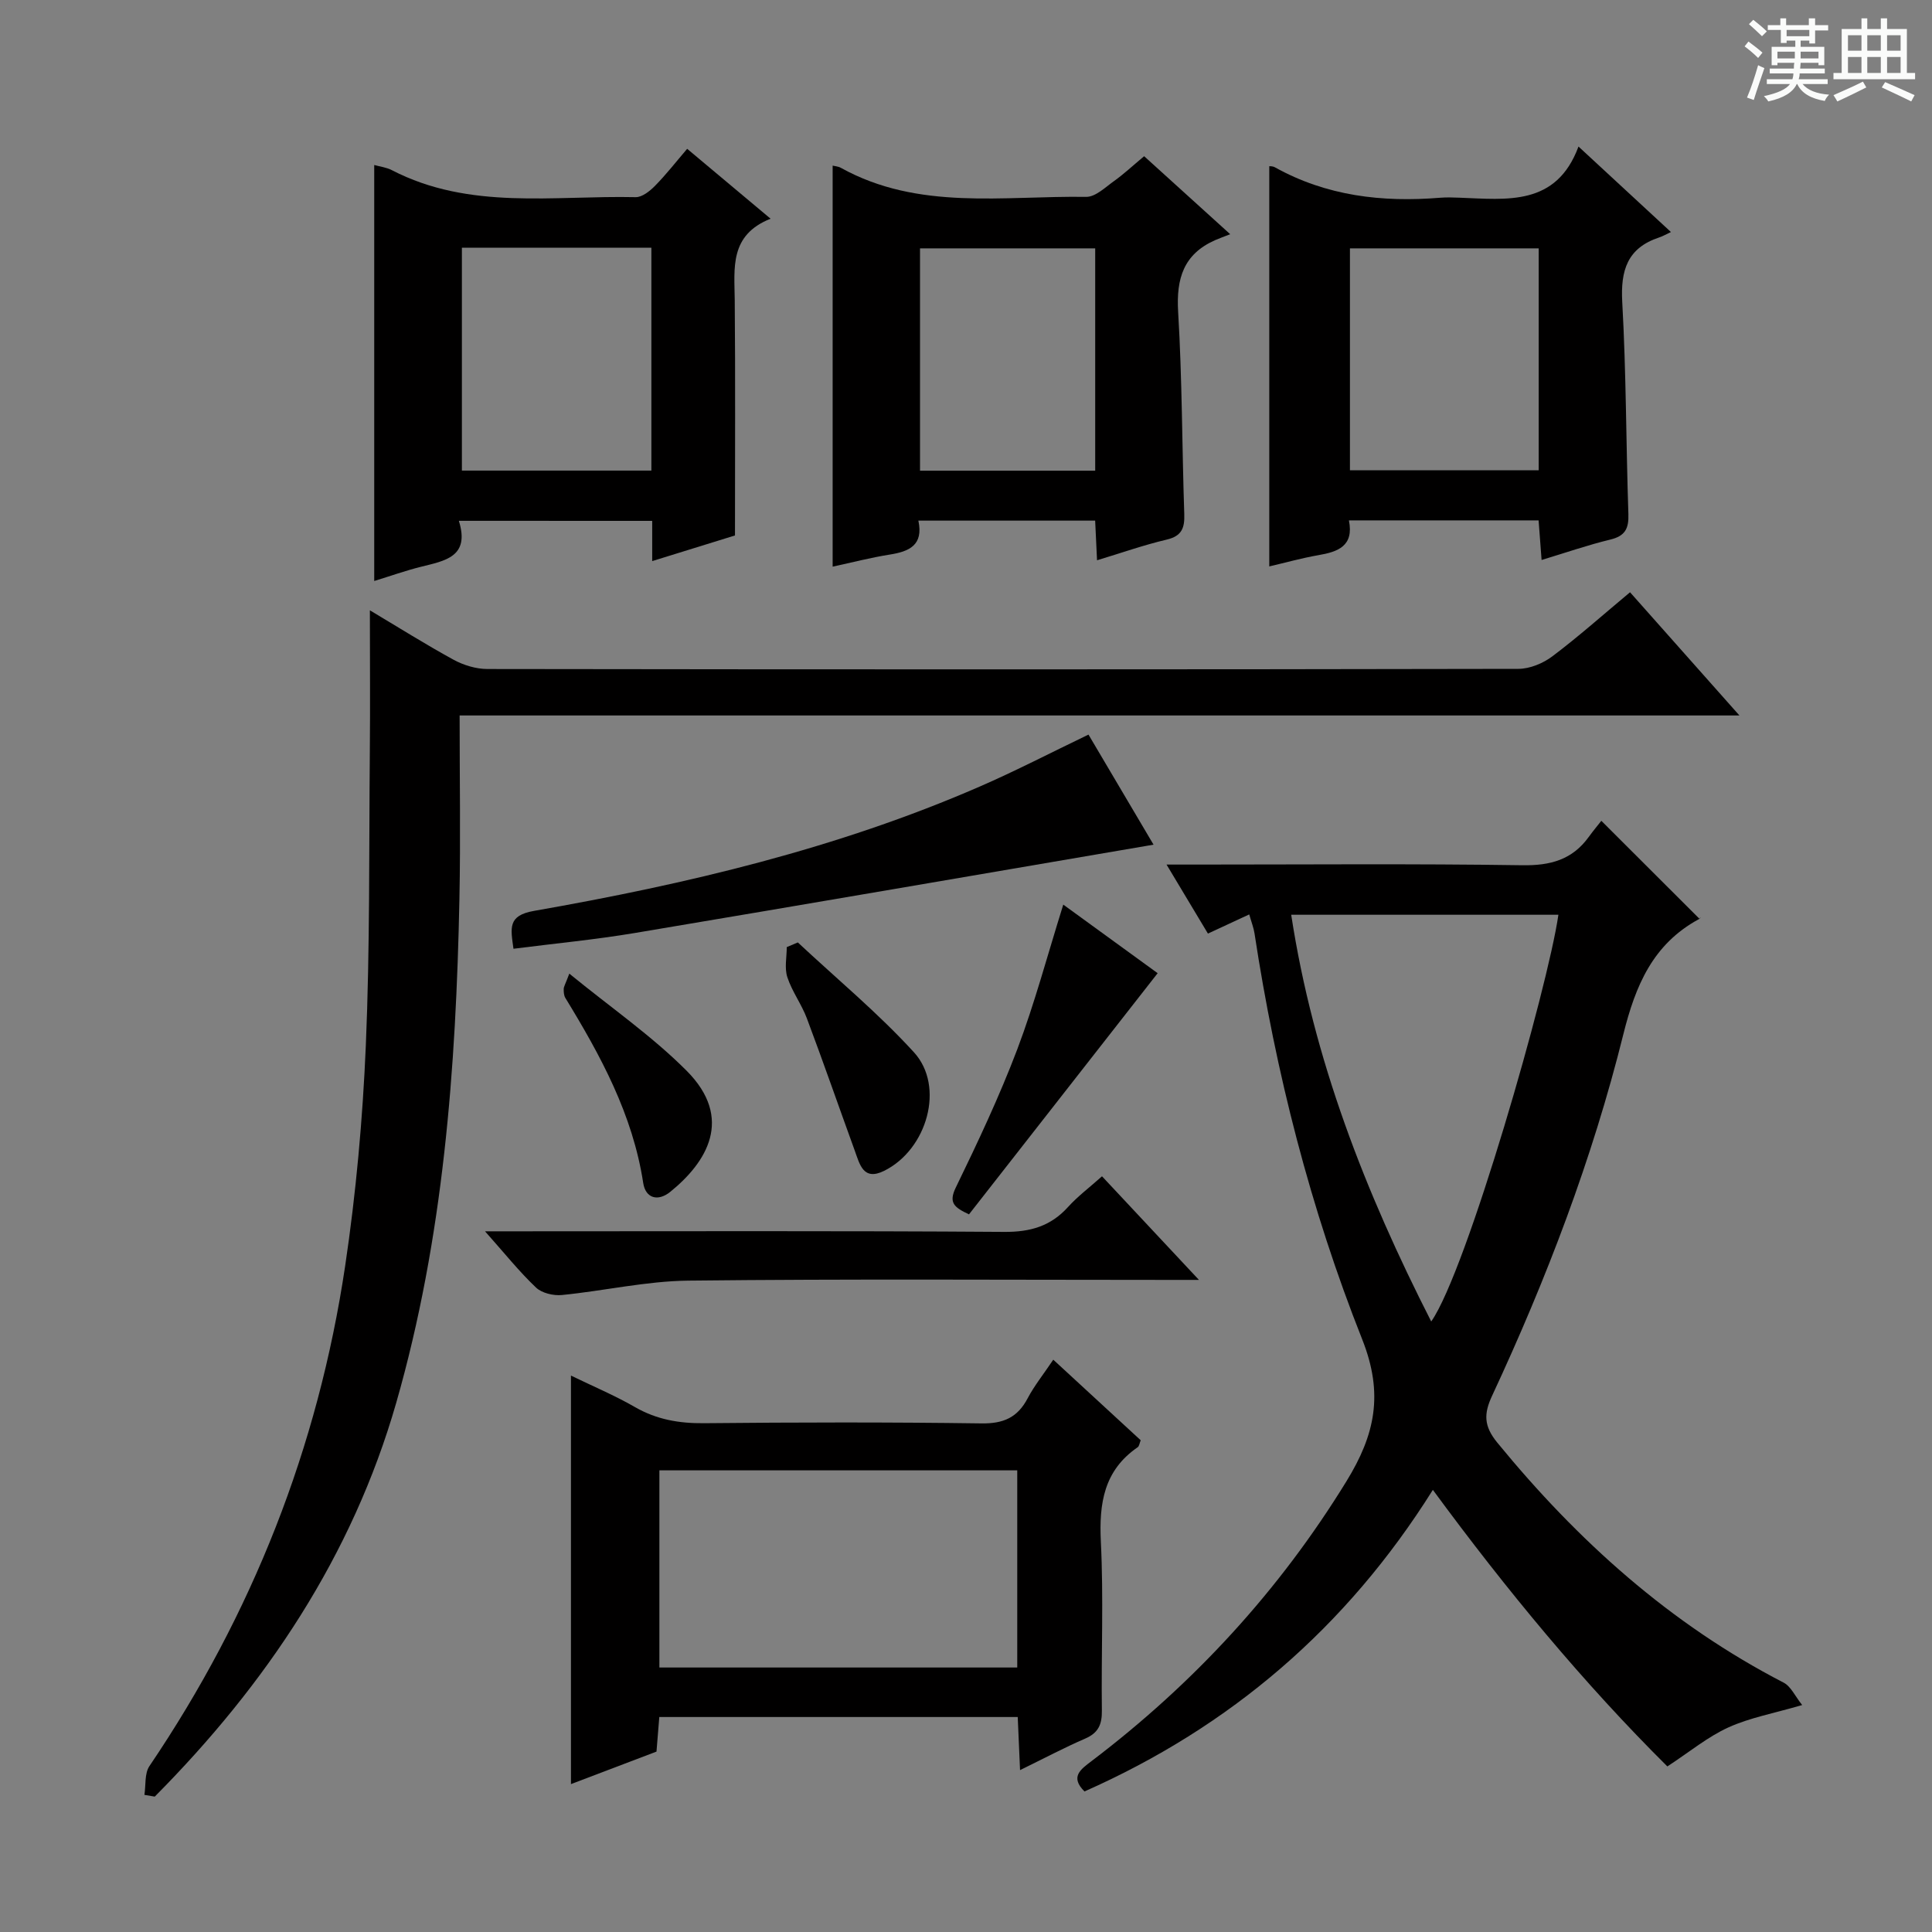 <svg enable-background="new 0 0 400 400" viewBox="0 0 400 400" xmlns="http://www.w3.org/2000/svg"><rect x="0" y="0" width="400" height="400" fill="#808080" stroke="none"/><path d="m361.2 9.6.8-1c.9.7 1.9 1.4 2.9 2.3l-.9 1.1c-1-1-2-1.8-2.8-2.4zm.5 10.6c.9-2.1 1.6-4.3 2.3-6.7.4.2.8.4 1.3.6-.7 2.1-1.5 4.3-2.2 6.6zm.4-15.2.9-.9c1 .8 2 1.6 2.8 2.4l-1 1c-.9-.9-1.8-1.7-2.7-2.5zm12.5-1.2h1.2v1.4h2.7v1.1h-2.7v2.7h-1.2v-.6h-1.8v1.3h4.9v3.8h-1.2v-.5h-3.7c0 .4-.1.9-.1 1.2h5.1v1h-5.2c0 .5-.1.9-.2 1.2h6v1h-5.2c1.1 1.3 2.9 2 5.5 2.2-.4.4-.7.8-.9 1.3-2.9-.5-4.8-1.6-5.7-3.5h-.1c-.8 1.7-2.7 2.9-5.9 3.6-.2-.4-.6-.8-.9-1.1 2.8-.6 4.6-1.4 5.4-2.5h-4.8v-1h5.3c.1-.3.2-.7.2-1.2h-4.9v-1h5c0-.4 0-.8.1-1.2h-3.5v.5h-1.2v-3.8h4.9v-1.3h-1.8v.5h-1.2v-2.7h-2.7v-1h2.6v-1.4h1.2v1.4h4.7v-1.4zm-6.6 8.3h3.6c0-.4 0-.9 0-1.4h-3.6zm1.9-4.6h4.7v-1.3h-4.7zm6.6 3.2h-3.7v1.4h3.7z" fill="#fafbfa"/><path d="m385.3 3.8h1.3v2.2h2.8v-2.2h1.3v2.2h4.1v9.1h1.7v1.3h-16.9v-1.3h1.7v-9.1h4.1v-2.2zm.4 13.1.7 1.2c-1.8.9-3.8 1.9-6 2.9-.2-.4-.5-.8-.8-1.3 2.3-1 4.3-1.9 6.1-2.8zm-3.1-6.4h2.8v-3.2h-2.8zm0 4.6h2.8v-3.3h-2.8zm4-4.6h2.8v-3.2h-2.8zm0 4.6h2.8v-3.3h-2.8zm3.7 1.9c2.1.9 4.1 1.8 6.1 2.7l-.7 1.3c-2.2-1.1-4.2-2-6.1-2.9zm3.2-9.7h-2.8v3.2h2.8zm-2.8 7.8h2.8v-3.3h-2.8z" fill="#fafbfa"/><g fill="#010000"><path d="m258.64 189.32c-3.01 1.4-5.55 2.58-8.55 3.97-2.74-4.57-5.43-9.05-8.57-14.29h6.16c22.5 0 45-.2 67.49.14 5.82.09 10.34-1.13 13.76-5.86.98-1.35 2.06-2.63 2.61-3.34 7.03 7.02 13.55 13.53 20.29 20.26.45-.59.26-.09-.11.11-9.51 5.16-13.11 13.72-15.63 23.85-6.42 25.84-15.92 50.67-27.16 74.8-1.73 3.71-1.77 6.25 1.06 9.71 16.65 20.34 35.79 37.56 59.29 49.7 1.51.78 2.38 2.82 3.84 4.64-5.86 1.72-10.82 2.61-15.27 4.63-4.27 1.94-8.01 5.05-12.64 8.08-17.21-17.09-33.28-36.47-48.55-57.26-17.9 28.55-41.95 49.07-72.13 62.44-3.03-3.02-.82-4.55 1.47-6.29 21.17-16.07 38.85-35.25 52.8-57.98 5.86-9.56 7.73-17.99 3.23-29.33-10.72-27.03-17.91-55.24-22.3-84.07-.18-1.16-.62-2.26-1.09-3.91zm37.68 84.28c7.35-10.48 24.14-69.03 26.33-84.21-18.37 0-36.7 0-55.32 0 4.6 30.02 15.36 57.46 28.99 84.21z"/><path d="m29.9 371.61c.31-2 .01-4.43 1.03-5.95 21.31-31.48 34.93-66.01 40.53-103.55 2.25-15.1 3.63-30.39 4.28-45.64.86-20.28.65-40.6.83-60.9.09-9.58.01-19.17.01-29.21 5.69 3.39 11.42 7 17.34 10.24 2.08 1.13 4.65 1.91 6.99 1.91 71.14.1 142.29.11 213.43-.03 2.38 0 5.14-1.14 7.08-2.61 5.43-4.09 10.53-8.64 16.06-13.25 7.39 8.32 14.6 16.45 22.65 25.51-88.94 0-176.62 0-264.97 0 0 12.99.21 25.43-.04 37.86-.7 35.27-3.31 70.37-13.09 104.46-9.11 31.73-26.94 58.29-49.99 81.52-.71-.11-1.42-.23-2.14-.36z"/><path d="m218.07 281.51c6.34 5.85 12.2 11.25 18.1 16.68-.25.61-.3 1.22-.62 1.44-7 4.81-8.02 11.61-7.63 19.57.58 11.63.06 23.31.21 34.96.04 2.86-.72 4.61-3.44 5.79-4.36 1.89-8.58 4.13-13.5 6.53-.17-3.96-.32-7.33-.48-10.99-24.79 0-49.33 0-74.21 0-.19 2.42-.38 4.68-.58 7.16-5.82 2.21-11.63 4.42-17.71 6.73 0-28.36 0-56.08 0-84.58 4.54 2.21 9.05 4.1 13.25 6.52 4.5 2.59 9.15 3.39 14.29 3.34 19.15-.19 38.3-.23 57.44.04 4.57.07 7.5-1.22 9.59-5.23 1.38-2.6 3.27-4.95 5.29-7.96zm-81.55 22.91v40.82h74.09c0-13.76 0-27.17 0-40.82-24.76 0-49.19 0-74.09 0z"/><path d="m95 107.83c2.36 7.51-2.94 8.28-7.9 9.53-3.19.8-6.3 1.91-9.62 2.93 0-28.92 0-57.44 0-86.13 1.15.33 2.51.48 3.65 1.07 16.11 8.34 33.5 5.21 50.47 5.59 1.34.03 2.95-1.26 4.01-2.34 2.32-2.36 4.36-4.98 6.66-7.67 5.67 4.75 11.11 9.31 17.27 14.47-8.57 3.41-7.48 10.25-7.42 16.89.14 15.96.05 31.93.05 48.69-4.84 1.5-10.79 3.34-17.14 5.31 0-2.96 0-5.44 0-8.33-13.31-.01-26.33-.01-40.03-.01zm39.86-56.55c-13.39 0-26.28 0-39.23 0v46.15h39.23c0-15.5 0-30.62 0-46.15z"/><path d="m227.13 116c-.14-2.89-.25-5.36-.39-8.21-12.17 0-24.22 0-36.6 0 1.09 5.08-1.88 6.39-5.93 7.03-3.91.62-7.75 1.62-11.82 2.5 0-27.88 0-55.39 0-83.03.46.12 1.15.15 1.69.45 16.1 8.93 33.67 5.76 50.79 6.02 1.93.03 3.98-1.99 5.8-3.29 2.02-1.44 3.85-3.16 6.21-5.13 5.54 5.02 11.03 9.99 17.82 16.15-1.27.5-2.21.83-3.12 1.23-6.53 2.89-8.07 7.94-7.66 14.83.84 13.93.8 27.92 1.27 41.87.1 2.89-.5 4.56-3.64 5.3-4.79 1.13-9.45 2.78-14.42 4.28zm-.38-64.58c-12.46 0-24.48 0-36.27 0v46.03h36.27c0-15.47 0-30.57 0-46.03z"/><path d="m262.79 117.27c0-27.94 0-55.3 0-82.86.02 0 .67-.04 1.15.22 10.7 5.96 22.24 7.29 34.22 6.31 1.32-.11 2.67-.06 4-.01 9.82.36 20.05 1.82 24.65-10.59 6.57 6.08 12.41 11.48 19.14 17.7-.98.46-1.68.87-2.44 1.12-6.59 2.19-8.01 6.8-7.64 13.4.82 14.61.78 29.26 1.27 43.89.1 2.98-.67 4.52-3.73 5.26-4.67 1.13-9.22 2.71-14.24 4.23-.21-2.79-.4-5.33-.62-8.2-13.07 0-25.98 0-39.27 0 1.07 5.31-2.25 6.51-6.37 7.21-3.43.6-6.79 1.55-10.12 2.32zm55.78-65.85c-13.28 0-26.29 0-39.08 0v45.94h39.08c0-15.57 0-30.69 0-45.94z"/><path d="m106.31 196.43c-.6-4.34-1.21-6.88 4.25-7.84 31.58-5.54 62.71-12.87 92.26-25.73 7.45-3.24 14.67-6.99 22.54-10.77 4.47 7.56 9.06 15.34 13.47 22.79-35.96 6.14-71.64 12.29-107.35 18.28-8.29 1.39-16.66 2.18-25.17 3.27z"/><path d="m100.42 254.93h6.5c33.67 0 67.33-.12 101 .12 5.4.04 9.62-1.18 13.22-5.17 1.99-2.2 4.4-4 7.02-6.34 6.51 6.96 12.82 13.7 20.07 21.45-2.81 0-4.52 0-6.23 0-33.17 0-66.33-.22-99.5.15-8.73.1-17.43 2.12-26.17 2.98-1.75.17-4.15-.39-5.36-1.55-3.48-3.3-6.5-7.09-10.55-11.64z"/><path d="m200.62 251.42c-3.01-1.42-4.29-2.35-2.74-5.54 4.56-9.38 9.02-18.85 12.72-28.59 3.62-9.56 6.25-19.49 9.54-30 6.72 4.88 13.59 9.88 19.54 14.2-13.08 16.73-26.01 33.25-39.06 49.93z"/><path d="m165.18 195.12c8.06 7.53 16.61 14.61 24.03 22.73 6.49 7.08 2.75 20.16-6.16 24.56-4.33 2.14-5.05-1.36-6.07-4.15-3.32-9.14-6.51-18.33-9.93-27.43-1.1-2.93-3.07-5.55-4.04-8.51-.62-1.89-.12-4.14-.12-6.23.77-.34 1.53-.66 2.29-.97z"/><path d="m117.87 201.58c8.56 7 17.08 12.88 24.27 20.09 9.89 9.92 4.12 19.02-3.36 25.08-2.59 2.1-5.13 1.32-5.61-1.83-2.17-14.16-8.81-26.35-16.12-38.31-.31-.51-.35-1.24-.34-1.87.01-.46.31-.91 1.16-3.16z"/></g></svg>